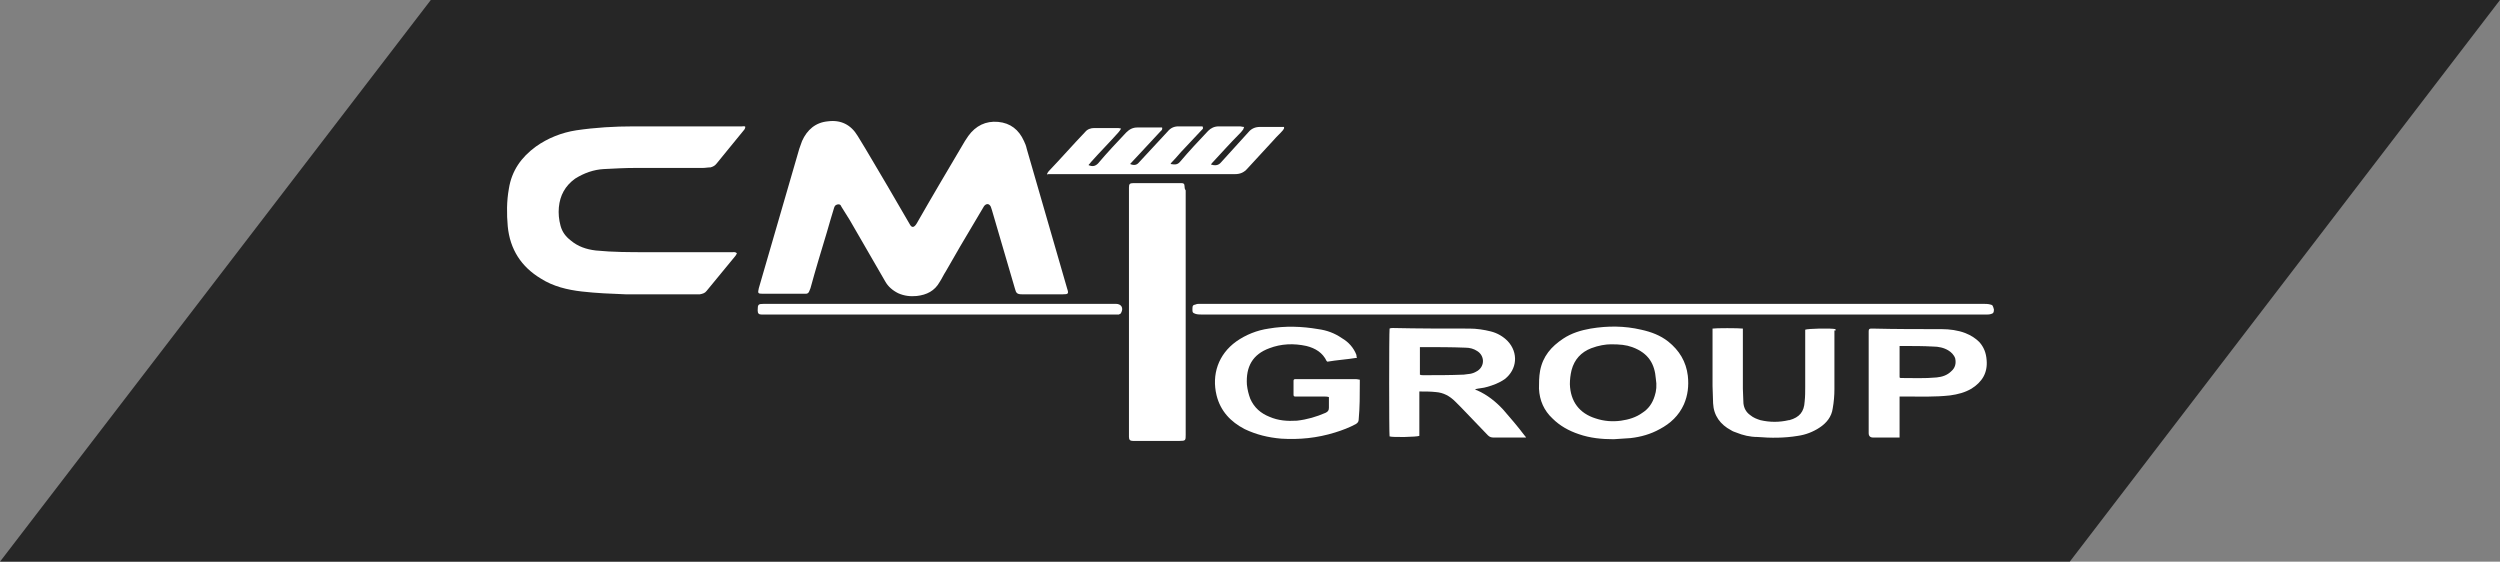 <?xml version="1.0" encoding="UTF-8"?> <svg xmlns="http://www.w3.org/2000/svg" id="Layer_1" width="445.1" height="100" viewBox="0 0 445.1 100"><rect x="0" y="0" width="445.1" height="100" fill="#808080" stroke="none"/><defs><style>.cls-1{fill:#fff;}.cls-2{isolation:isolate;opacity:.7;}</style></defs><polygon class="cls-2" points="368.5 100 0 100 76.7 0 445.1 0 368.5 100"></polygon><g><path class="cls-1" d="M267.6,72.9c-1.3-1.4-2.8-2.6-4.6-3.4-.1,0-.2-.1-.4-.2,.8-.2,1.5-.2,2.1-.4,1.1-.3,2.2-.7,3.2-1.4,2.2-1.7,2.5-4.7,.5-6.8-.8-.8-1.8-1.4-3-1.7s-2.5-.5-3.8-.5c-4.5,0-9.1,0-13.6-.1-.2,0-.4,0-.6,.1-.1,.9-.1,18.7,0,19.2,.6,.2,4.9,.1,5.3-.1v-7.9c1,0,2,0,2.9,.1,1.4,.1,2.5,.7,3.5,1.7l1,1c1.6,1.7,3.2,3.3,4.8,5,.3,.3,.6,.4,1,.4h5.8c-.1-.2-.2-.3-.3-.4-1.2-1.6-2.5-3.1-3.8-4.6h0Zm-7-6.2c-2.4,.1-4.8,.1-7.2,.1-.2,0-.4,0-.6-.1v-4.9h.6c2.5,0,5,0,7.5,.1,.8,0,1.5,.2,2.1,.6,1.3,.8,1.4,2.6,.1,3.5-.3,.2-.7,.4-1.1,.5-.3,.1-.9,.1-1.4,.2h0Z"></path><path class="cls-1" d="M297,60.8c-1.4-1.1-3-1.7-4.8-2.1-3-.7-6-.7-9-.2-1.7,.3-3.4,.8-4.9,1.8-2.1,1.4-3.6,3.1-4.1,5.7-.2,1.1-.2,2.2-.2,3.2,.1,2.1,.9,3.9,2.4,5.3,1.3,1.3,2.9,2.2,4.7,2.8,2,.7,4.1,.9,6.2,.9,1-.1,2-.1,3-.2,1.8-.2,3.6-.7,5.2-1.6,1.9-1,3.4-2.4,4.3-4.4,.7-1.6,.9-3.3,.7-5.1-.3-2.5-1.5-4.5-3.5-6.1h0Zm-2.4,9.7c-.4,1.3-1.1,2.3-2.2,3-1.1,.8-2.4,1.2-3.8,1.4-1.5,.2-3,.1-4.5-.4-2.9-.9-4.5-3-4.6-6.1,0-.8,.1-1.7,.3-2.5,.5-1.9,1.7-3.2,3.5-3.9,1.3-.5,2.6-.7,3.5-.7,1.6,0,2.7,.1,3.8,.5,3,1.1,4,3.1,4.2,5.6,.2,1.2,.1,2.2-.2,3.1h0Z"></path><path class="cls-1" d="M135.8,52.3h7.7c.3,0,.5-.2,.6-.5,.1-.2,.1-.3,.2-.5,.9-3.3,1.9-6.6,2.9-9.9,.4-1.5,.9-3,1.3-4.4,.1-.3,.2-.5,.6-.6,.4-.1,.6,.1,.7,.4l1.5,2.4c2.1,3.6,4.2,7.3,6.3,10.9,.5,.9,1.3,1.6,2.3,2.1,1.1,.5,2.2,.6,3.3,.5,1.8-.2,3.2-.9,4.1-2.5,.4-.6,.7-1.3,1.1-1.9,1.7-3,3.4-5.9,5.2-8.9,.5-.9,1.1-1.8,1.6-2.7,.4-.5,.9-.5,1.2,.1,.1,.2,.1,.4,.2,.6,1.4,4.7,2.7,9.3,4.1,14,.2,.8,.4,1,1.3,1h7.2c1,0,1.1-.1,.8-1-2.4-8.3-4.8-16.6-7.2-24.9-.1-.5-.3-1-.5-1.4-.9-2-2.4-3.2-4.6-3.4-2.2-.2-4,.7-5.3,2.5l-.6,.9c-2.9,4.9-5.8,9.8-8.6,14.7-.5,.8-.9,.8-1.3,0-1.3-2.2-2.6-4.5-3.9-6.7-1.8-3-3.5-6-5.3-8.9-1.2-2-3-2.9-5.3-2.6-2.2,.2-3.7,1.5-4.6,3.5-.2,.5-.3,.9-.5,1.4-2.4,8.3-4.8,16.5-7.2,24.8-.2,.9-.2,1,.7,1h0Z"></path><path class="cls-1" d="M132.1,22.5h-19.3c-3.4,0-6.8,.2-10.2,.7-2.6,.4-5.1,1.4-7.2,2.9-2.6,1.9-4.3,4.3-4.8,7.5-.4,2.2-.4,4.5-.2,6.7,.4,4.1,2.4,7.2,5.9,9.3,2.2,1.4,4.7,2,7.3,2.3,2.6,.3,5.2,.4,7.8,.5h13.2c.5-.1,.9-.2,1.2-.6,1.7-2.1,3.4-4.1,5.1-6.2,.1-.1,.2-.3,.3-.5-.3-.3-.6-.2-.8-.2h-15.1c-3.1,0-6.2,0-9.2-.3-1.7-.2-3.2-.7-4.5-1.8-.9-.7-1.5-1.5-1.8-2.6s-.4-2.2-.3-3.3c.2-2.1,1.1-3.8,2.9-5.1,1.6-1,3.3-1.6,5.1-1.7,1.9-.1,3.8-.2,5.6-.2h12c.5,0,.9-.1,1.4-.1,.4-.1,.8-.3,1.1-.7,.7-.9,1.5-1.8,2.2-2.7l2.7-3.3c.1-.1,.2-.4,.2-.5-.1-.2-.4-.1-.6-.1h0Z"></path><path class="cls-1" d="M210.9,33.2c0-.5-.2-.6-.6-.6h-8.5c-.7,0-.8,.2-.8,.8v44.4c0,.5,.2,.7,.7,.7h8.3c1.1,0,1.1-.1,1.1-1.1V33.9c-.2-.3-.2-.5-.2-.7h0Z"></path><path class="cls-1" d="M354.3,54.2c-.4-.1-.8-.1-1.2-.1H213.5c-.2,0-.4,0-.6,.1-.5,.1-.6,.2-.6,.8s0,.7,.6,.9c.4,.1,.8,.1,1.2,.1h139.6c.2,0,.5,0,.8-.1,.4-.1,.5-.3,.5-.8-.2-.7-.2-.8-.7-.9h0Z"></path><path class="cls-1" d="M242.1,68.2v-.6c-.2,0-.4-.1-.7-.1h-10.8c-.2,0-.3,.1-.3,.3v2.5c0,.2,.1,.3,.3,.3h5.2c.2,0,.5,0,.8,.1v1.9c0,.5-.2,.7-.6,.9-1.6,.7-3.3,1.2-5.1,1.4-1.7,.1-3.3,0-4.9-.7-1.5-.6-2.7-1.6-3.4-3.2-.3-.8-.5-1.6-.6-2.5-.2-3.2,1-5.4,4-6.5,2.1-.8,4.3-.9,6.6-.4,1.6,.4,2.9,1.2,3.6,2.7,0,0,.1,0,.1,.1,1.7-.3,3.5-.4,5.3-.7-.1-.2-.1-.3-.1-.5-.5-1.3-1.4-2.3-2.6-3-1.3-.9-2.7-1.4-4.2-1.6-2.9-.5-5.9-.6-8.8-.1-2.1,.3-4.1,1.1-5.8,2.3-3.2,2.3-4.4,5.9-3.5,9.6,.7,2.8,2.5,4.7,5,6,2.1,1,4.2,1.5,6.5,1.7,3.2,.2,6.4-.1,9.6-1.1,1.3-.4,2.6-.9,3.7-1.5,.3-.2,.5-.4,.5-.8,.2-2.2,.2-4.3,.2-6.5h0Z"></path><path class="cls-1" d="M186.9,31h33c.9,0,1.6-.3,2.2-1,1.6-1.7,3.1-3.4,4.7-5.1,.5-.6,1.1-1.1,1.6-1.7,.1-.2,.3-.3,.2-.6h-4.3c-.8,0-1.5,.3-2,.9-1.6,1.8-3.3,3.6-4.9,5.4-.5,.6-1.1,.6-1.8,.4,.1-.2,.2-.3,.4-.5,1.5-1.6,3-3.3,4.6-4.9,.2-.2,.5-.5,.7-.8,.1-.1,.1-.3,.2-.5-.3,0-.5-.1-.7-.1h-3.8c-.8,0-1.4,.3-1.9,.8-1.7,1.8-3.4,3.6-5,5.5-.5,.6-1,.5-1.7,.4,.1-.2,.2-.3,.4-.5,.7-.7,1.3-1.5,2-2.2,1-1.1,2.1-2.2,3.1-3.3,.2-.2,.4-.3,.2-.7h-4.3c-.8,0-1.4,.3-1.9,.9-1.7,1.8-3.4,3.7-5.1,5.5-.4,.5-.9,.6-1.6,.3,.5-.5,.9-1,1.4-1.5,1.3-1.4,2.7-2.9,4-4.3,.2-.2,.4-.3,.3-.7h-4.4c-.8,0-1.4,.3-2,.9-1.7,1.8-3.4,3.6-5,5.5-.5,.5-1,.6-1.7,.3,.1-.2,.3-.3,.4-.5,1.6-1.8,3.3-3.5,4.9-5.3,.2-.2,.3-.4,.5-.7-.3-.1-.5-.1-.7-.1h-4.1c-.6,0-1.2,.2-1.6,.7-2.2,2.3-4.3,4.7-6.5,7-.1,.1-.2,.3-.3,.5l.1,.2c-.2-.2,.1-.2,.4-.2h0Z"></path><path class="cls-1" d="M326.8,58.6c-.8-.2-5-.1-5.4,.1v10.2c0,.8,0,1.7-.1,2.6-.1,1.8-.9,2.8-2.7,3.3h-.1c-1.7,.4-3.4,.4-5.1,0-.6-.2-1.2-.4-1.8-.9-.7-.5-1.1-1.2-1.2-2.1,0-.8-.1-1.7-.1-2.6v-10.7c-.7-.1-4.9-.1-5.4,0v10.2c0,1,.1,2.1,.1,3.1,.1,2.2,1.3,3.8,3.2,4.8,.3,.2,.6,.3,.9,.4,1.2,.5,2.5,.8,3.8,.8,2.4,.2,4.8,.2,7.2-.2,1.4-.2,2.7-.7,3.9-1.5,1.2-.8,2.1-1.9,2.3-3.4,.2-1.1,.3-2.3,.3-3.4v-10.5c.2,.2,.2,0,.2-.2h0Z"></path><path class="cls-1" d="M198.7,54.1h-62.7c-1,0-1.1,.1-1.1,1.1v.1c0,.5,.2,.7,.7,.7h63.6c.2-.1,.4-.2,.4-.3,.5-.9,0-1.6-.9-1.6h0Z"></path><path class="cls-1" d="M352.4,60.9c-.7-.7-1.5-1.2-2.5-1.6-1.3-.5-2.8-.7-4.2-.7-4.1,0-8.2,0-12.3-.1h-.2c-.4,0-.5,.1-.5,.5v18.1q0,.8,.8,.8h4.7v-7.3h.9c2.7,0,5.4,.1,8.1-.2,1.4-.2,2.6-.5,3.8-1.2,1.9-1.2,2.9-2.8,2.7-5.1-.1-1.3-.5-2.3-1.3-3.2h0Zm-5,5.2c-.7,.7-1.6,1-2.6,1.1-2.1,.2-4.2,.1-6.4,.1,0,0-.1,0-.2-.1v-5.6h.7c1.8,0,3.5,0,5.3,.1,.9,0,1.9,.2,2.7,.7,.5,.3,1,.8,1.2,1.4,.2,.9,0,1.7-.7,2.3h0Z"></path></g></svg> 